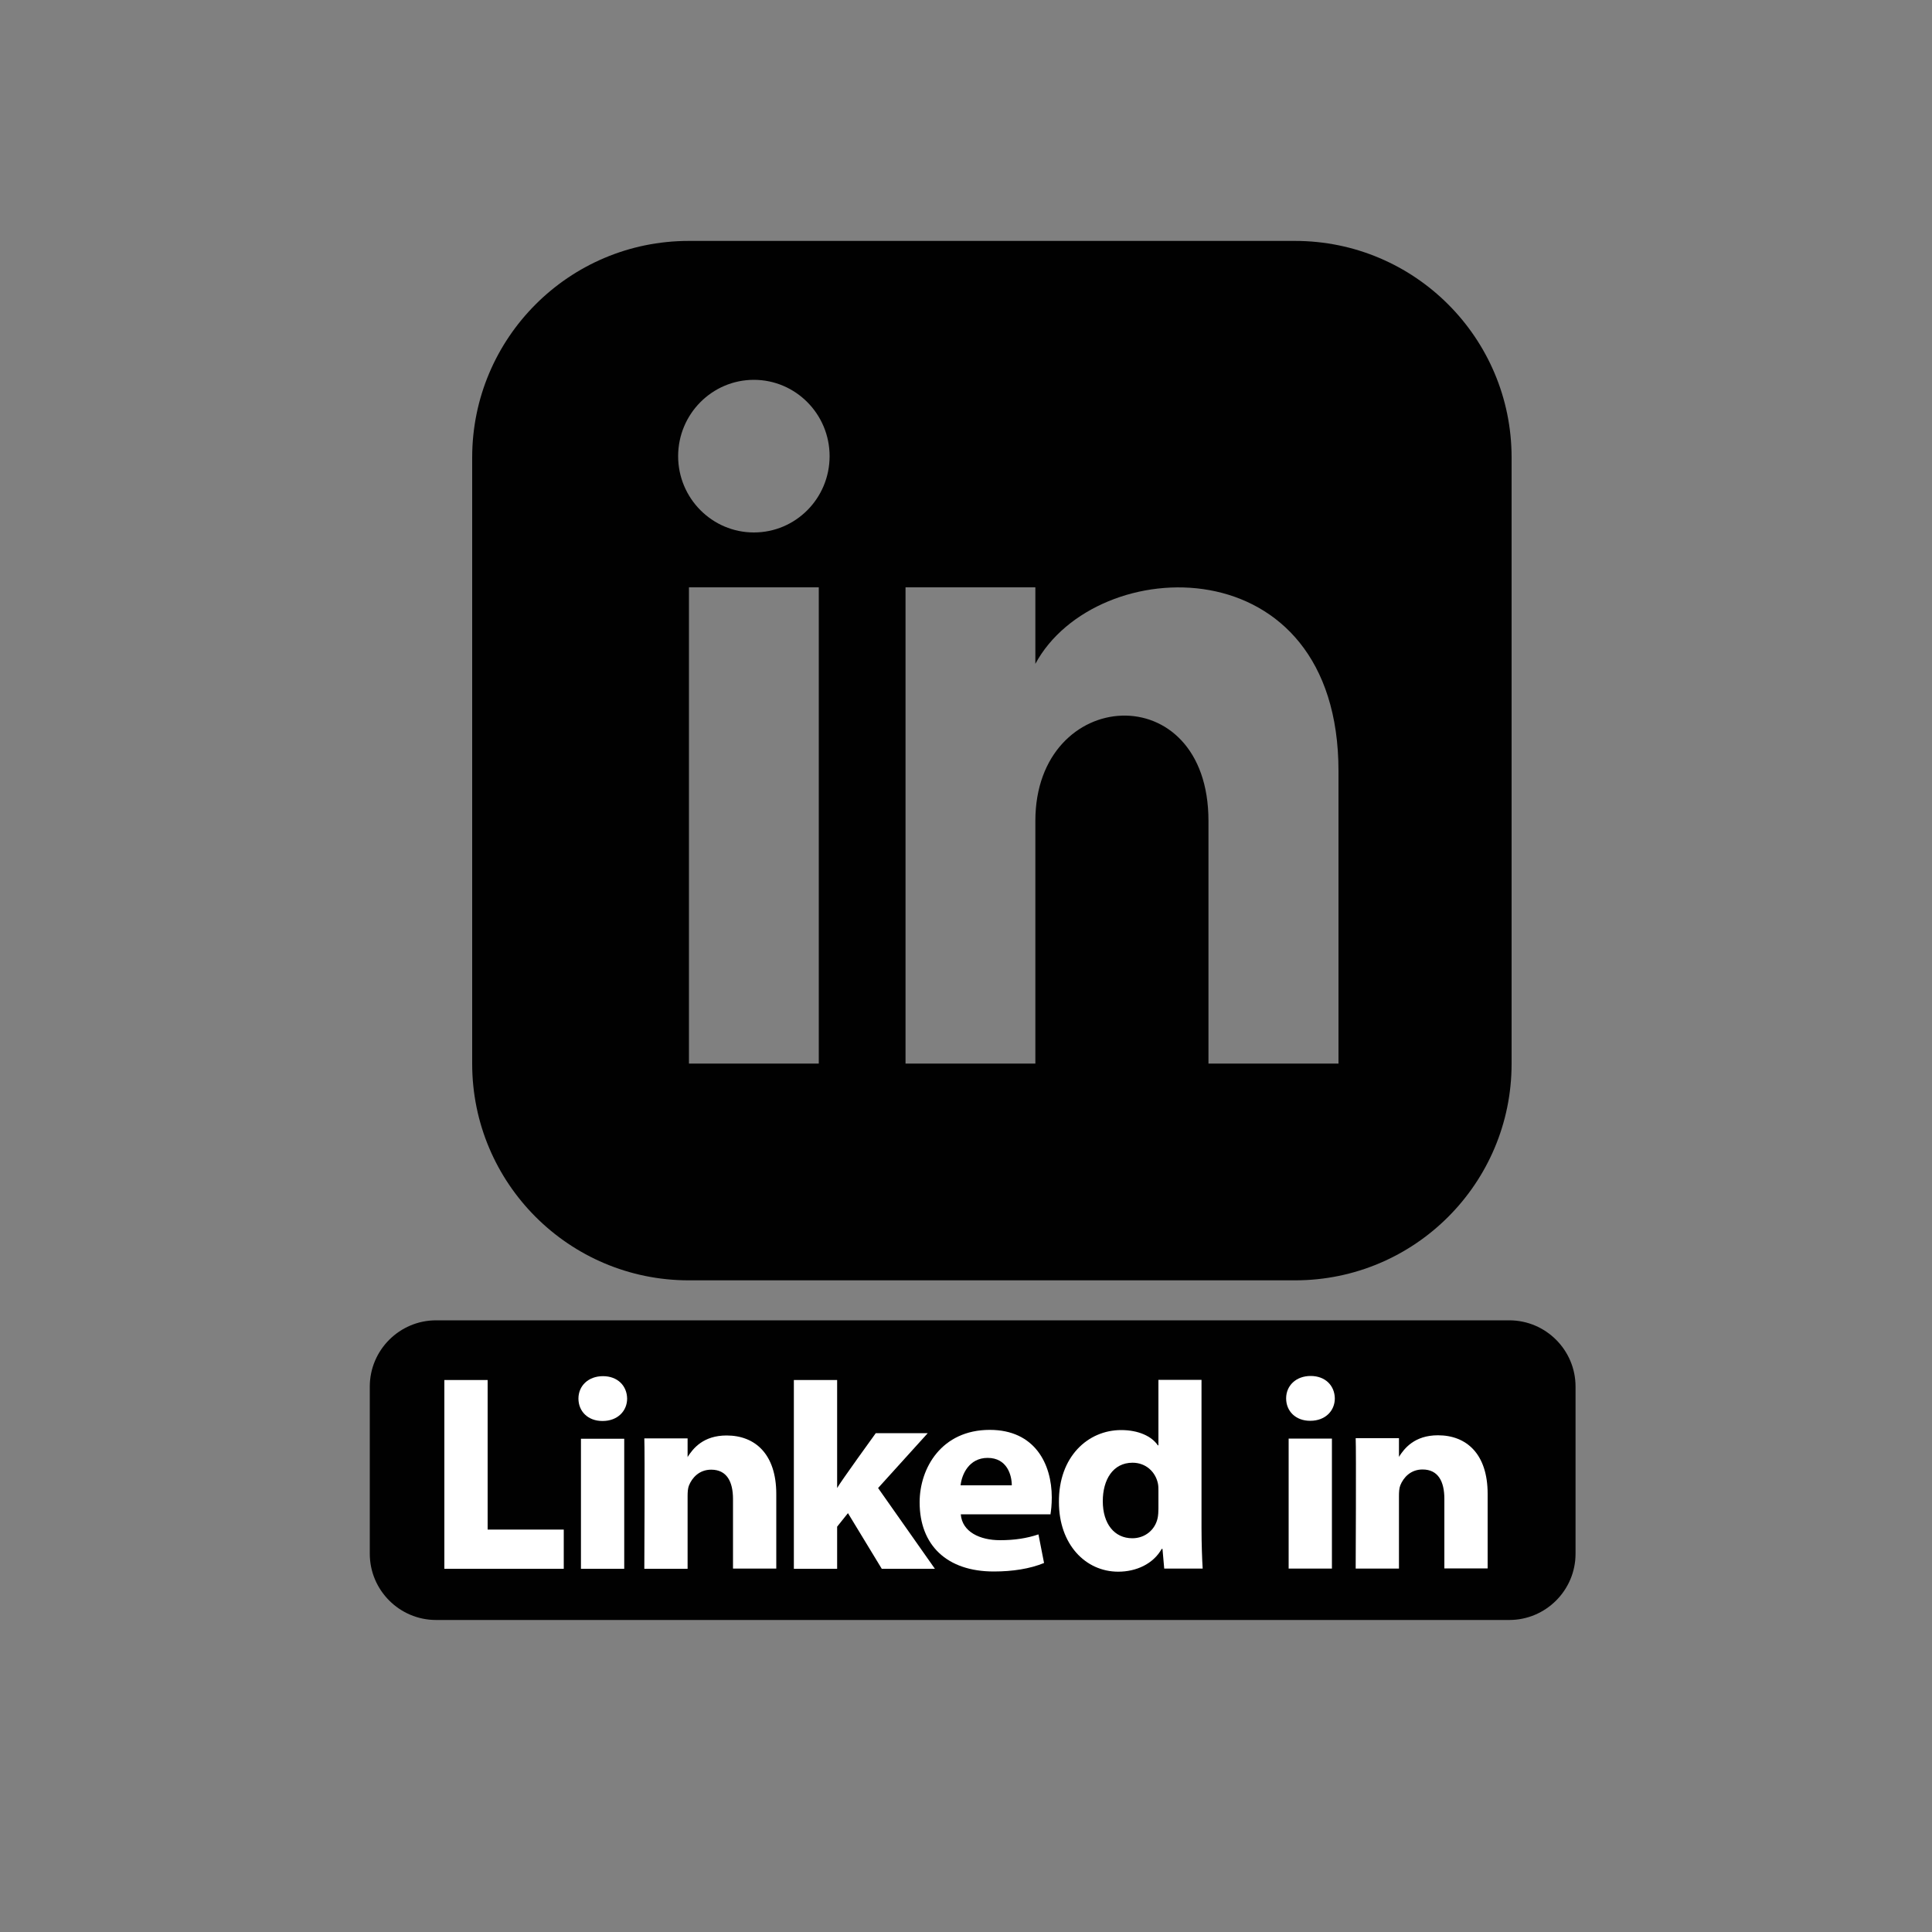 <?xml version="1.0" encoding="UTF-8"?>
<svg xmlns="http://www.w3.org/2000/svg" viewBox="0 0 100 100">
  <rect x="0" y="0" width="100" height="100" fill="#808080" stroke="none"/>
  <g id="Layer_2" data-name="Layer 2">
    <path d="M67.03,12.47h-31.38c-6.19,0-11.21,5.02-11.21,11.21v31.38c0,6.19,5.02,11.21,11.21,11.21h31.38c6.19,0,11.21-5.02,11.21-11.21v-31.38c0-6.19-5.02-11.21-11.21-11.21ZM42.38,55.05h-6.72v-24.65h6.72v24.65ZM39.02,27.56c-2.16,0-3.92-1.77-3.92-3.95s1.76-3.95,3.92-3.95,3.92,1.77,3.92,3.95-1.75,3.95-3.92,3.95ZM69.27,55.05h-6.72v-12.56c0-7.55-8.96-6.98-8.96,0v12.56h-6.72v-24.65h6.72v3.96c3.13-5.8,15.69-6.22,15.69,5.55v15.15Z" fill="#010101" stroke-width="0"/>
  </g>
  <g id="Github">
    <g>
      <path d="M66.64,76.1c-.49.04-.89.29-.89.29v2.86s.4.27,1,.29c.83.03,1.1-.28,1.1-1.84,0-1.47-.6-1.66-1.21-1.6Z" fill="#010101" stroke-width="0"/>
      <path d="M78.12,68.34H22.57c-1.89,0-3.43,1.54-3.43,3.43v8.65c0,1.89,1.54,3.43,3.43,3.43h55.55c1.89,0,3.43-1.54,3.43-3.43v-8.65c0-1.89-1.54-3.43-3.43-3.43Z" fill="#010101" stroke-width="0"/>
    </g>
    <g id="layer1">
      <g id="g3019">
        <path id="path16" d="M23,81.2h6.18v-2.03h-3.94v-7.74h-2.24s0,9.77,0,9.77Z" fill="#fff" fill-rule="evenodd" stroke-width="0"/>
        <path id="path18" d="M32.31,81.2v-6.73h-2.24v6.73h2.24ZM31.19,73.55c.78,0,1.27-.52,1.27-1.16-.01-.66-.49-1.16-1.25-1.16s-1.27.5-1.27,1.16.49,1.16,1.24,1.16h.01Z" fill="#fff" fill-rule="evenodd" stroke-width="0"/>
        <path id="path20" d="M33.35,81.2h2.24v-3.76c0-.2.01-.4.07-.55.16-.4.53-.82,1.15-.82.81,0,1.13.62,1.13,1.52v3.6h2.24v-3.86c0-2.07-1.1-3.03-2.57-3.03-1.21,0-1.74.67-2.03,1.13h.01v-.98h-2.24c.03.63,0,6.73,0,6.73h0Z" fill="#fff" fill-rule="evenodd" stroke-width="0"/>
        <path id="path22" d="M43.33,71.43h-2.24v9.77h2.24v-2.18l.56-.7,1.75,2.88h2.75l-2.94-4.18,2.57-2.84h-2.69s-1.84,2.54-2,2.84v-5.59h0Z" fill="#fff" fill-rule="evenodd" stroke-width="0"/>
        <path id="path24" d="M54.37,78.39c.03-.17.07-.5.07-.88,0-1.74-.88-3.5-3.21-3.5-2.49,0-3.63,1.97-3.63,3.75,0,2.21,1.4,3.58,3.84,3.58.97,0,1.87-.14,2.6-.44l-.29-1.48c-.6.2-1.22.3-1.99.3-1.04,0-1.96-.43-2.03-1.34h4.63s0,.01,0,.01ZM49.72,76.88c.06-.57.44-1.42,1.4-1.42,1.01,0,1.25.9,1.25,1.42h-2.65Z" fill="#fff" fill-rule="evenodd" stroke-width="0"/>
        <path id="path26" d="M59.96,71.43v3.38h-.03c-.32-.47-1-.79-1.9-.79-1.72,0-3.24,1.38-3.22,3.73,0,2.18,1.37,3.6,3.07,3.6.93,0,1.81-.4,2.25-1.18h.04l.09,1.02h1.99c-.03-.47-.06-1.29-.06-2.1v-7.67h-2.24,0ZM59.96,78.08c0,.17-.01.34-.04.49-.13.62-.66,1.05-1.31,1.05-.93,0-1.53-.75-1.53-1.92,0-1.1.52-1.99,1.54-1.99.69,0,1.18.47,1.31,1.06.03.13.03.27.03.4v.92h0Z" fill="#fff" fill-rule="evenodd" stroke-width="0"/>
        <path id="path28" d="M68.94,81.19v-6.73h-2.24v6.73h2.24ZM67.82,73.54c.78,0,1.27-.52,1.27-1.16-.01-.66-.49-1.16-1.25-1.16s-1.27.5-1.27,1.16.49,1.16,1.24,1.16h.01Z" fill="#fff" fill-rule="evenodd" stroke-width="0"/>
        <path id="path30" d="M70.17,81.19h2.24v-3.76c0-.2.01-.4.07-.55.16-.4.53-.82,1.15-.82.81,0,1.13.62,1.13,1.52v3.6h2.24v-3.86c0-2.07-1.1-3.03-2.57-3.03-1.21,0-1.74.67-2.03,1.13h.01v-.98h-2.24c.03.63,0,6.73,0,6.73h0Z" fill="#fff" fill-rule="evenodd" stroke-width="0"/>
      </g>
    </g>
  </g>
</svg>